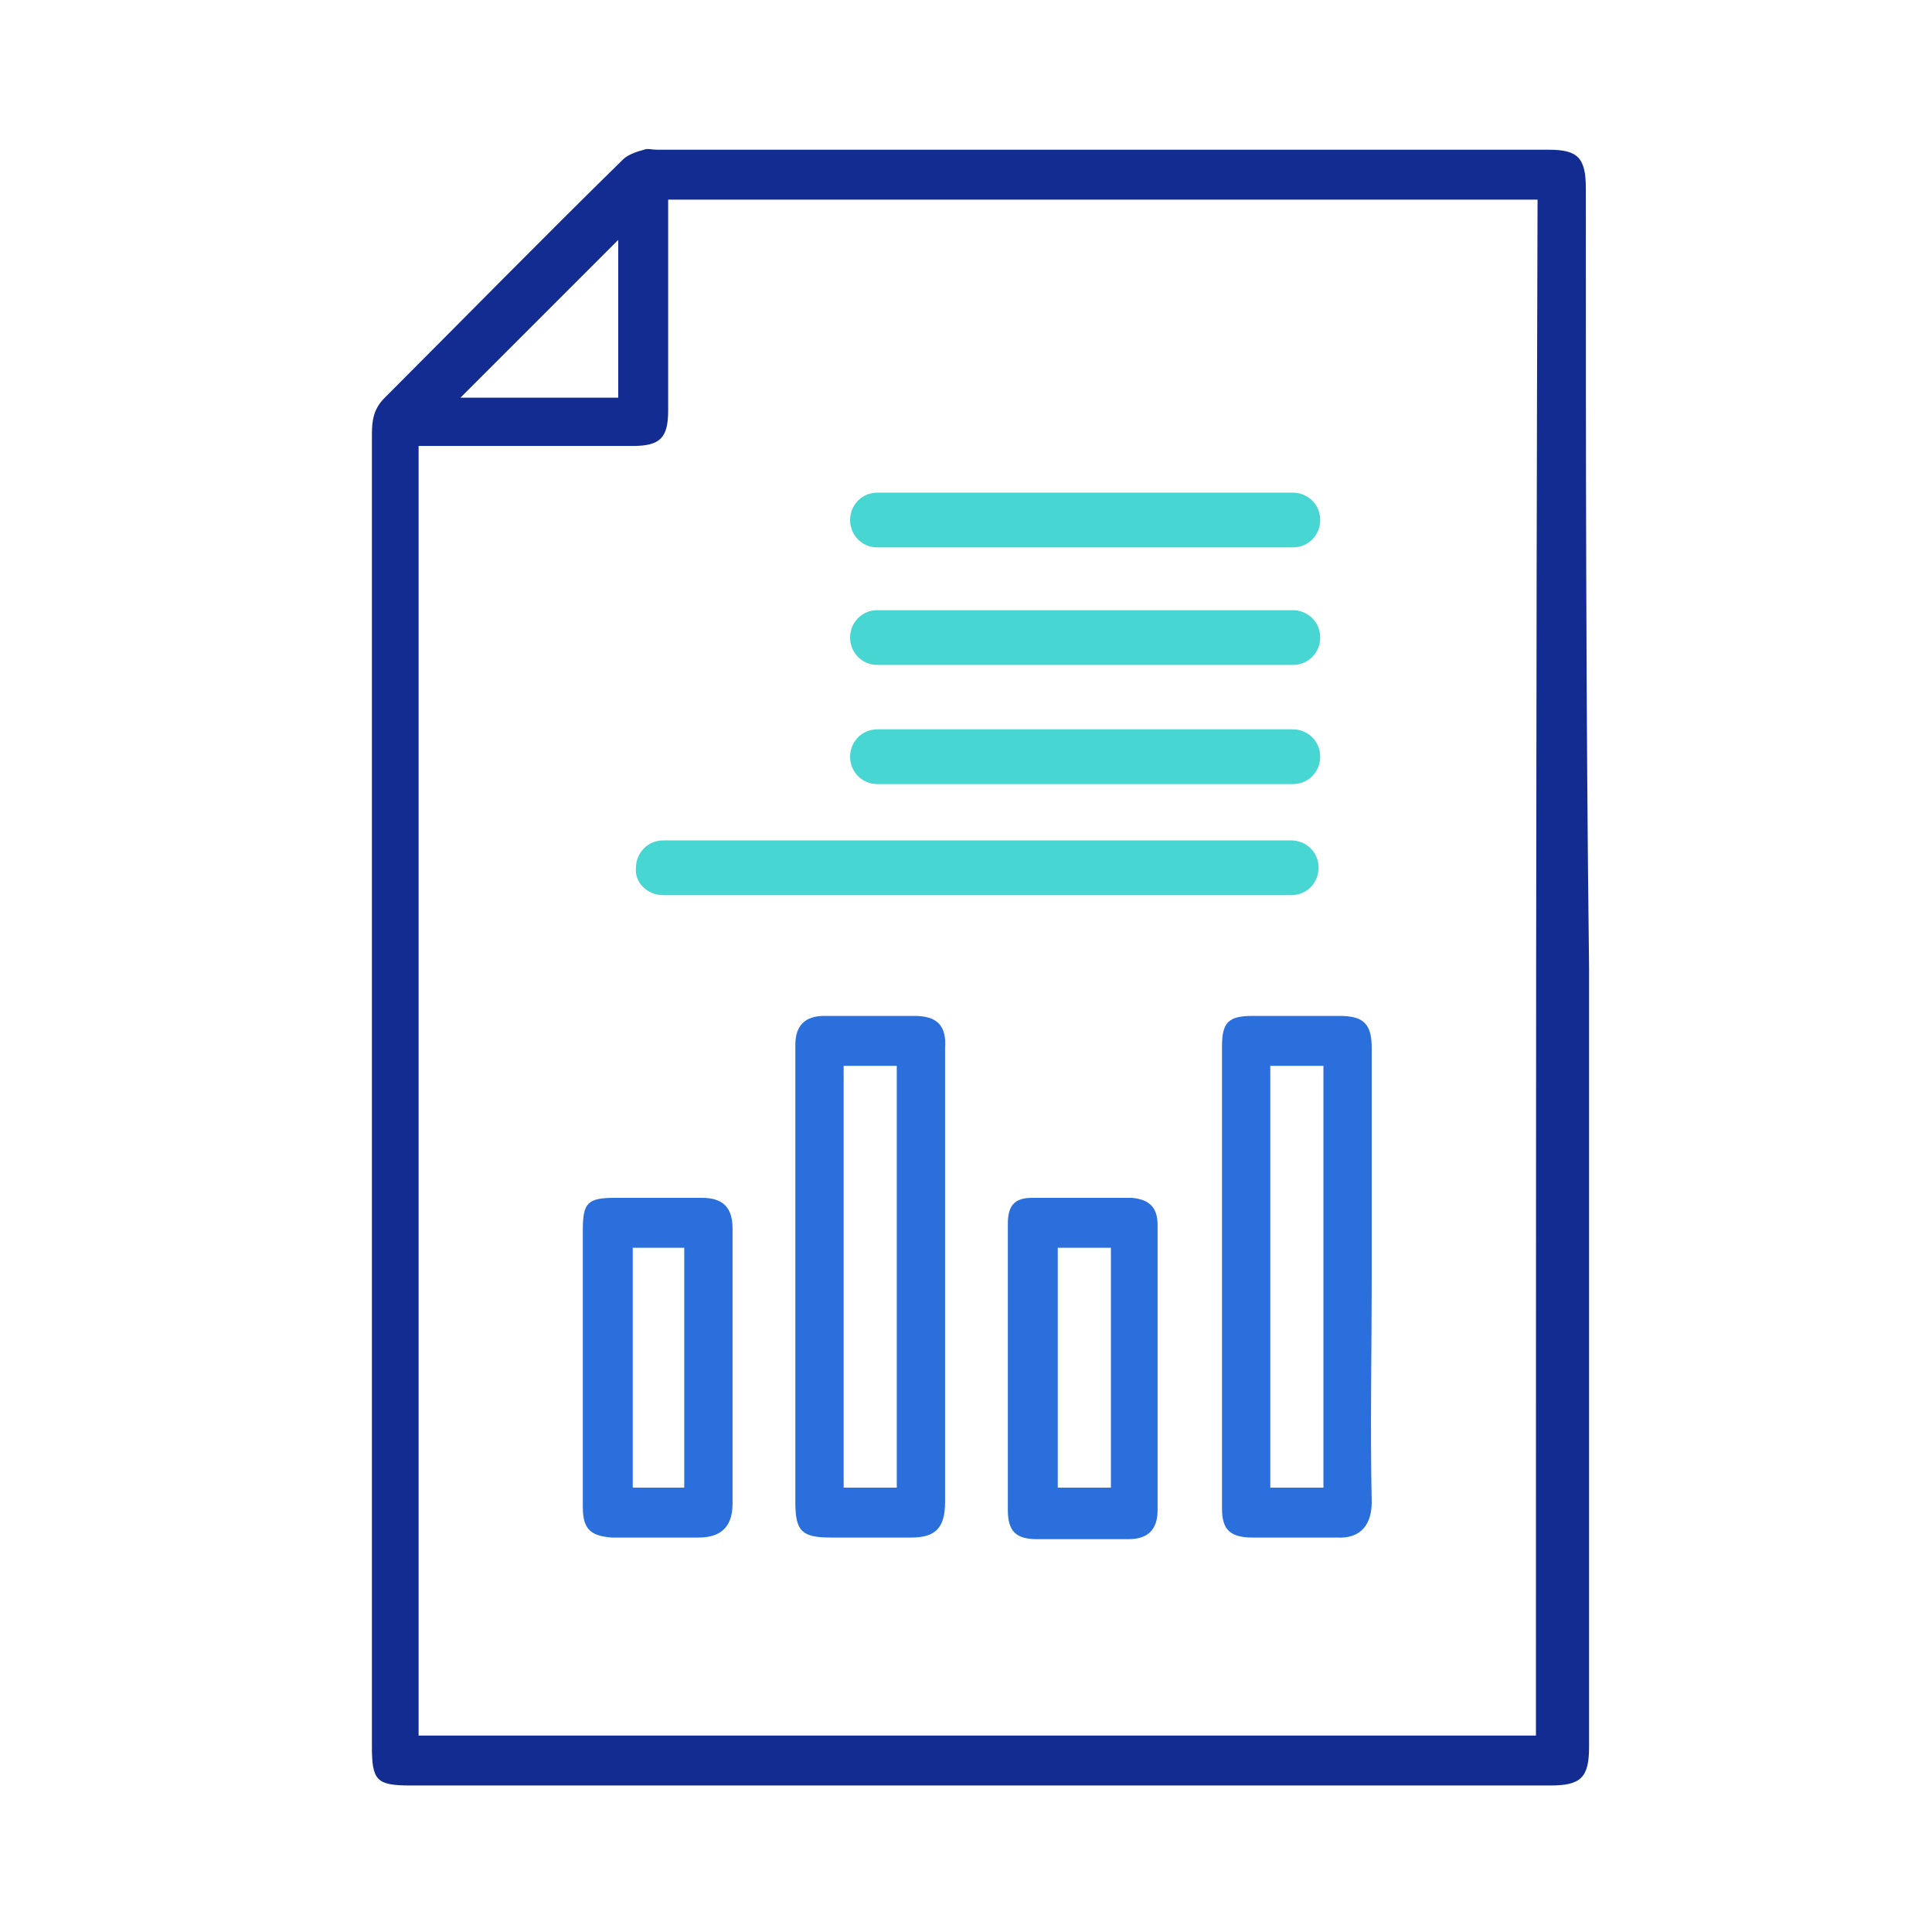 <?xml version="1.0" encoding="utf-8"?>
<!-- Generator: Adobe Illustrator 27.7.0, SVG Export Plug-In . SVG Version: 6.00 Build 0)  -->
<!DOCTYPE svg PUBLIC "-//W3C//DTD SVG 1.1//EN" "http://www.w3.org/Graphics/SVG/1.1/DTD/svg11.dtd">
<svg version="1.1" id="Layer_1" xmlns:x="http://ns.adobe.com/Extensibility/1.0/" xmlns:i="http://ns.adobe.com/AdobeIllustrator/10.0/" xmlns:graph="http://ns.adobe.com/Graphs/1.0/"
	 xmlns="http://www.w3.org/2000/svg" xmlns:xlink="http://www.w3.org/1999/xlink" x="0px" y="0px" viewBox="0 0 120 120"
	 style="enable-background:new 0 0 120 120;" xml:space="preserve">
<style type="text/css">
	.st0{fill:#122C91;}
	.st1{fill:#2A6FDB;}
	.st2{fill:#48D6D2;}
	.st3{fill:#81E9E6;}
	.st4{fill:#FEFCBF;}
	.st5{fill:#C1272D;}
	.st6{fill:#FFFFFF;}
	.st7{fill:#DEDEDE;}
	.st8{fill:#DADADA;}
	.st9{fill:#ECECEC;}
	.st10{fill:#EEEEEE;}
	.st11{fill:#010101;}
	.st12{fill:#DDDDDD;}
	.st13{fill:#DBDBDB;}
	.st14{fill:none;}
</style>
<g>
	<path class="st0" d="M98.5,11.7c0-1.9-0.5-2.4-2.3-2.4c-18.5,0-36.9,0-55.4,0c-0.3,0-0.6-0.1-0.8,0c-0.4,0.1-1,0.3-1.3,0.6
		c-5,4.9-9.9,9.9-14.8,14.8c-0.7,0.7-0.8,1.4-0.8,2.3c0,27.2,0,54.3,0,81.5c0,2.1,0.3,2.4,2.4,2.4c23.6,0,47.2,0,70.8,0
		c1.9,0,2.4-0.5,2.4-2.4c0-16.1,0-32.3,0-48.4C98.5,44,98.5,27.9,98.5,11.7z M38.4,14.9c0,3.1,0,6.4,0,9.8c-3.4,0-6.7,0-9.8,0
		C31.8,21.5,35.1,18.2,38.4,14.9z M95.4,107.8c-23.1,0-46.3,0-69.4,0c0-26.7,0-53.3,0-80.1c0.4,0,0.8,0,1.2,0c4,0,8,0,12.1,0
		c1.7,0,2.2-0.5,2.2-2.2c0-4,0-8,0-12c0-0.4,0-0.7,0-1.1c18,0,36,0,54,0C95.4,44.2,95.4,76,95.4,107.8z"/>
	<path class="st1" d="M56.8,63.1c-1.9,0-3.7,0-5.6,0c-1.2,0-1.8,0.6-1.8,1.8c0,4.8,0,9.5,0,14.3c0,4.7,0,9.4,0,14.1
		c0,1.8,0.4,2.2,2.2,2.2c1.7,0,3.3,0,5,0c1.5,0,2.1-0.6,2.1-2.2c0-3.4,0-6.8,0-10.3c0-6,0-12,0-17.9C58.8,63.7,58.2,63.1,56.8,63.1z
		 M55.7,92.4c-1,0-2,0-3.1,0c-0.1,0-0.1,0-0.2,0c0-8.7,0-17.4,0-26.2c1.1,0,2.2,0,3.3,0C55.7,74.9,55.7,83.6,55.7,92.4z"/>
	<path class="st1" d="M75.9,65c0,9.6,0,19.2,0,28.7c0,1.3,0.5,1.8,1.9,1.8c1.7,0,3.5,0,5.2,0c1.6,0.1,2.2-0.9,2.2-2.2
		c-0.1-4.7,0-9.3,0-14c0-4.7,0-9.5,0-14.2c0-1.5-0.5-2-2-2c-1.8,0-3.6,0-5.4,0C76.3,63.1,75.9,63.5,75.9,65z M78.9,66.2
		c1.1,0,2.2,0,3.3,0c0,8.7,0,17.4,0,26.2c-1,0-2.1,0-3.1,0c-0.1,0-0.1,0-0.2,0C78.9,83.7,78.9,75,78.9,66.2z"/>
	<path class="st1" d="M43.6,74.4c-1.8,0-3.6,0-5.4,0c-1.7,0-2,0.3-2,2c0,2.8,0,5.7,0,8.5c0,2.9,0,5.8,0,8.7c0,1.4,0.5,1.8,1.8,1.9
		c1.8,0,3.6,0,5.4,0c1.4,0,2.1-0.7,2.1-2.1c0-5.7,0-11.4,0-17.1C45.5,75,44.9,74.4,43.6,74.4z M42.5,92.4c-1.1,0-2.1,0-3.2,0
		c0-4.9,0-9.9,0-14.9c1,0,2.1,0,3.2,0C42.5,82.4,42.5,87.4,42.5,92.4z"/>
	<path class="st1" d="M70.3,74.4c-2.1,0-4.1,0-6.2,0c-1.1,0-1.5,0.5-1.5,1.6c0,3,0,5.9,0,8.9c0,3,0,5.9,0,8.9c0,1.3,0.5,1.8,1.8,1.8
		c1.9,0,3.8,0,5.7,0c1.2,0,1.8-0.6,1.8-1.8c0-5.9,0-11.8,0-17.7C71.9,75,71.4,74.5,70.3,74.4z M69,92.4c-1,0-2.1,0-3.1,0
		c-0.1,0-0.1,0-0.2,0c0-4.9,0-9.9,0-14.9c1.1,0,2.2,0,3.3,0C69,82.5,69,87.3,69,92.4z"/>
	<path class="st2" d="M54.5,34h25.8c1,0,1.7-0.8,1.7-1.7c0-1-0.8-1.7-1.7-1.7H54.5c-1,0-1.7,0.8-1.7,1.7C52.8,33.2,53.5,34,54.5,34z
		"/>
	<path class="st2" d="M54.5,41.3h25.8c1,0,1.7-0.8,1.7-1.7c0-1-0.8-1.7-1.7-1.7H54.5c-1,0-1.7,0.8-1.7,1.7
		C52.8,40.5,53.5,41.3,54.5,41.3z"/>
	<path class="st2" d="M54.5,48.7h25.8c1,0,1.7-0.8,1.7-1.7c0-1-0.8-1.7-1.7-1.7H54.5c-1,0-1.7,0.8-1.7,1.7
		C52.8,47.9,53.5,48.7,54.5,48.7z"/>
	<path class="st2" d="M41.2,55.6h39c1,0,1.7-0.8,1.7-1.7c0-1-0.8-1.7-1.7-1.7h-39c-1,0-1.7,0.8-1.7,1.7
		C39.4,54.8,40.2,55.6,41.2,55.6z"/>
</g>
</svg>
